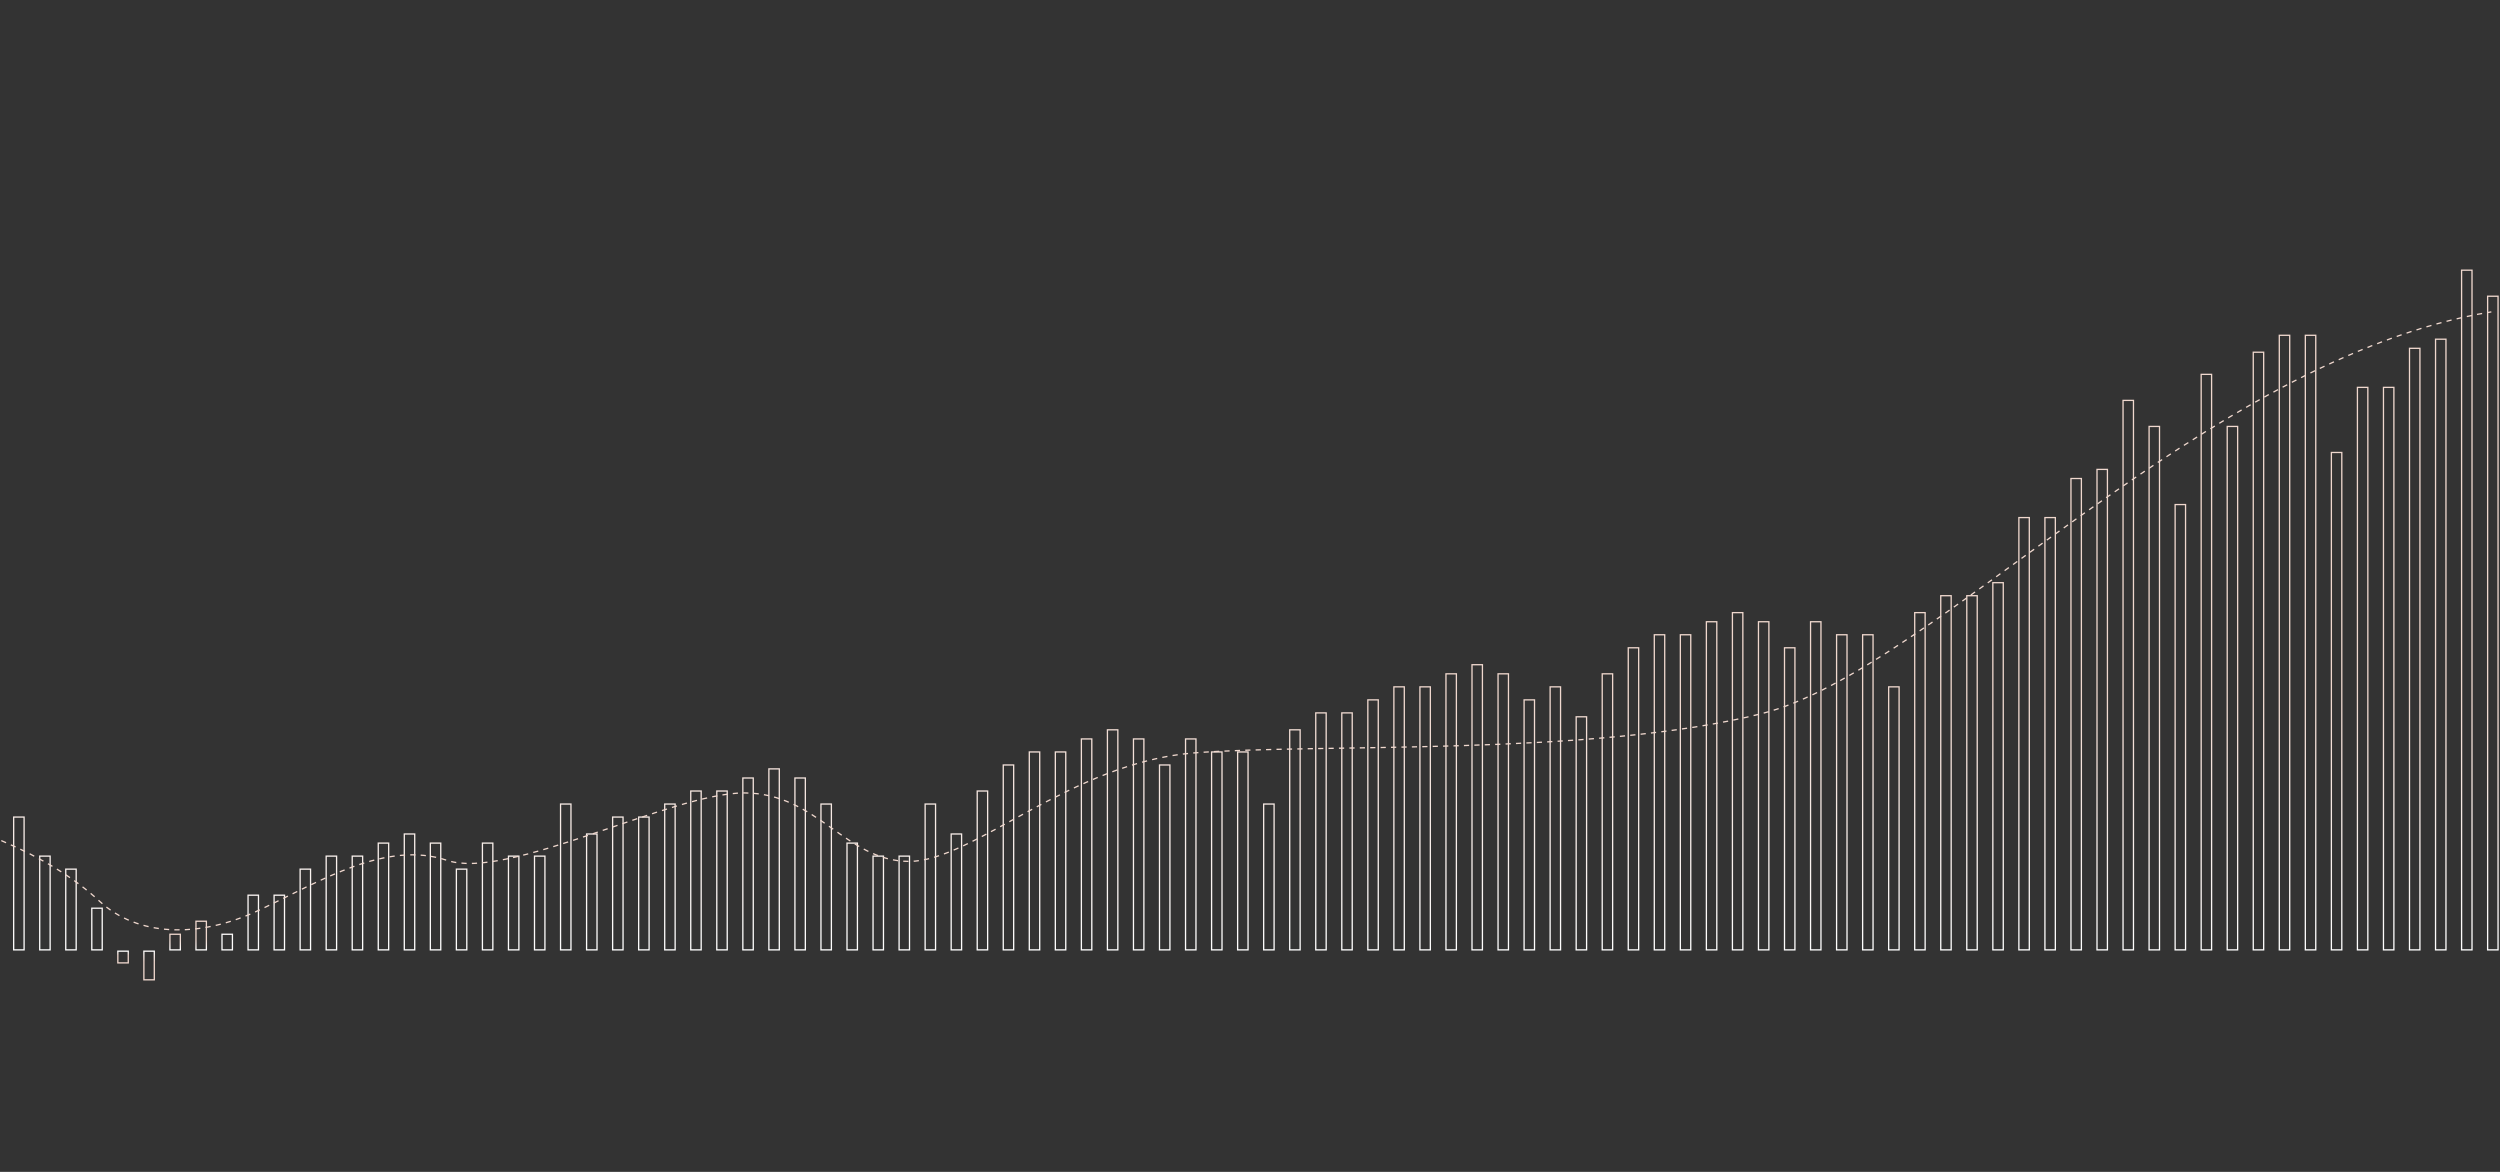 <svg width="1920" height="900" viewBox="0 0 1920 900" xmlns="http://www.w3.org/2000/svg">
    <rect x="0" y="0" width="1920" height="900" fill="#333333" stroke="none"/>
    <defs>
        <linearGradient x1="50%" y1="0%" x2="50%" y2="100%" id="yakejireja">
            <stop stop-color="#FFF" offset="0%"/>
            <stop stop-color="#F0D8CE" offset="37.404%"/>
            <stop stop-color="#F0D8CE" offset="100%"/>
        </linearGradient>
    </defs>
    <g fill="none" fill-rule="evenodd">
        <path stroke="url(#yakejireja)" d="M9.5 23.5h8v102h-8zM29.5 23.5h8v72h-8zM49.5 23.5h8v62h-8zM69.5 23.5h8v32h-8zM249.5 23.5h8v72h-8zM269.5 23.5h8v72h-8zM289.5 23.5h8v82h-8zM309.5 23.5h8v89h-8zM169.5 23.5h8v12h-8zM189.5 23.5h8v42h-8zM209.5 23.5h8v42h-8zM229.5 23.5h8v62h-8zM389.5 23.5h8v72h-8zM409.5 23.5h8v72h-8zM429.5 23.5h8v112h-8zM449.5 23.5h8v89h-8zM329.5 23.5h8v82h-8zM349.5 23.5h8v62h-8zM369.5 23.5h8v82h-8zM529.5 23.5h8v122h-8zM549.5 23.5h8v122h-8zM569.5 23.5h8v132h-8zM589.5 23.5h8v139h-8zM469.5 23.5h8v102h-8zM489.5 23.5h8v102h-8zM509.5 23.5h8v112h-8zM669.5 23.5h8v72h-8zM689.5 23.5h8v72h-8zM709.5 23.5h8v112h-8zM729.5 23.5h8v89h-8zM609.5 23.5h8v132h-8zM629.5 23.5h8v112h-8zM789.5 23.5h8v152h-8zM809.5 23.5h8v152h-8zM829.5 23.5h8v162h-8zM849.5 23.5h8v169h-8zM749.5 23.5h8v122h-8zM769.5 23.5h8v142h-8zM929.5 23.5h8v152h-8zM949.5 23.5h8v152h-8zM969.5 23.5h8v112h-8zM989.5 23.5h8v169h-8zM869.5 23.5h8v162h-8zM889.5 23.5h8v142h-8zM909.5 23.5h8v162h-8zM1069.5 23.5h8v202h-8zM1089.5 23.5h8v202h-8zM1109.5 23.5h8v212h-8zM1129.5 23.5h8v219h-8zM1009.5 23.5h8v182h-8zM1029.5 23.5h8v182h-8zM1049.5 23.5h8v192h-8zM1149.5 23.5h8v212h-8zM1169.5 23.5h8v192h-8zM1189.5 23.5h8v202h-8zM1209.5 23.5h8v179h-8zM1269.5 23.5h8v242h-8zM1289.5 23.5h8v242h-8zM1309.5 23.5h8v252h-8zM1329.5 23.5h8v259h-8zM1229.5 23.5h8v212h-8zM1249.5 23.5h8v232h-8zM1409.5 23.5h8v242h-8zM1429.5 23.5h8v242h-8zM1449.5 23.5h8v202h-8zM1469.5 23.5h8v259h-8zM1349.5 23.5h8v252h-8zM1369.5 23.5h8v232h-8zM1389.5 23.5h8v252h-8zM1549.5 23.5h8v332h-8zM1569.5 23.5h8v332h-8zM1589.5 23.5h8v362h-8zM1609.5 23.5h8v369h-8zM1489.5 23.5h8v272h-8zM1509.5 23.5h8v272h-8zM1529.5 23.5h8v282h-8zM1629.5 23.5h8v422h-8zM1649.5 23.5h8v402h-8zM1669.5 23.5h8v342h-8zM1689.5 23.5h8v442h-8zM1709.5 23.5h8v402h-8zM1729.5 23.5h8v459h-8zM1809.5 23.5h8v432h-8zM1829.5 23.5h8v432h-8zM1849.5 23.5h8v462h-8zM1869.5 23.5h8v469h-8zM1749.5 23.5h8v472h-8zM1769.5 23.5h8v472h-8zM1789.5 23.5h8v382h-8zM1889.5 23.5h8v522h-8zM1909.5 23.5h8v502h-8zM649.5 23.5h8v82h-8z" transform="matrix(1 0 0 -1 1 753)"/>
        <path stroke="url(#yakejireja)" transform="translate(1 717)" d="M89.5 13.5h8v9h-8z"/>
        <path stroke="url(#yakejireja)" transform="translate(1 730)" d="M109.5.5h8v22h-8z"/>
        <path stroke="url(#yakejireja)" d="M129.5 23.5h8v12h-8zM149.5 23.5h8v22h-8z" transform="matrix(1 0 0 -1 1 753)"/>
        <path d="M1 645.578c31.055 13.188 56.219 28.718 75.492 46.59 28.91 26.809 75.434 29.099 122.738 6.734 47.305-22.364 97.282-53.909 144.157-38.136 46.875 15.772 172.011-51.793 228.195-51.793s77.828 52.578 126.672 52.578c48.844 0 124.074-75.684 218.262-83.27 94.187-7.586 307.39 2.782 437.265-30.422 129.875-33.203 340.38-272.73 559.57-308.332" stroke="#F0D8CE" stroke-dasharray="4,4"/>
    </g>
</svg>
